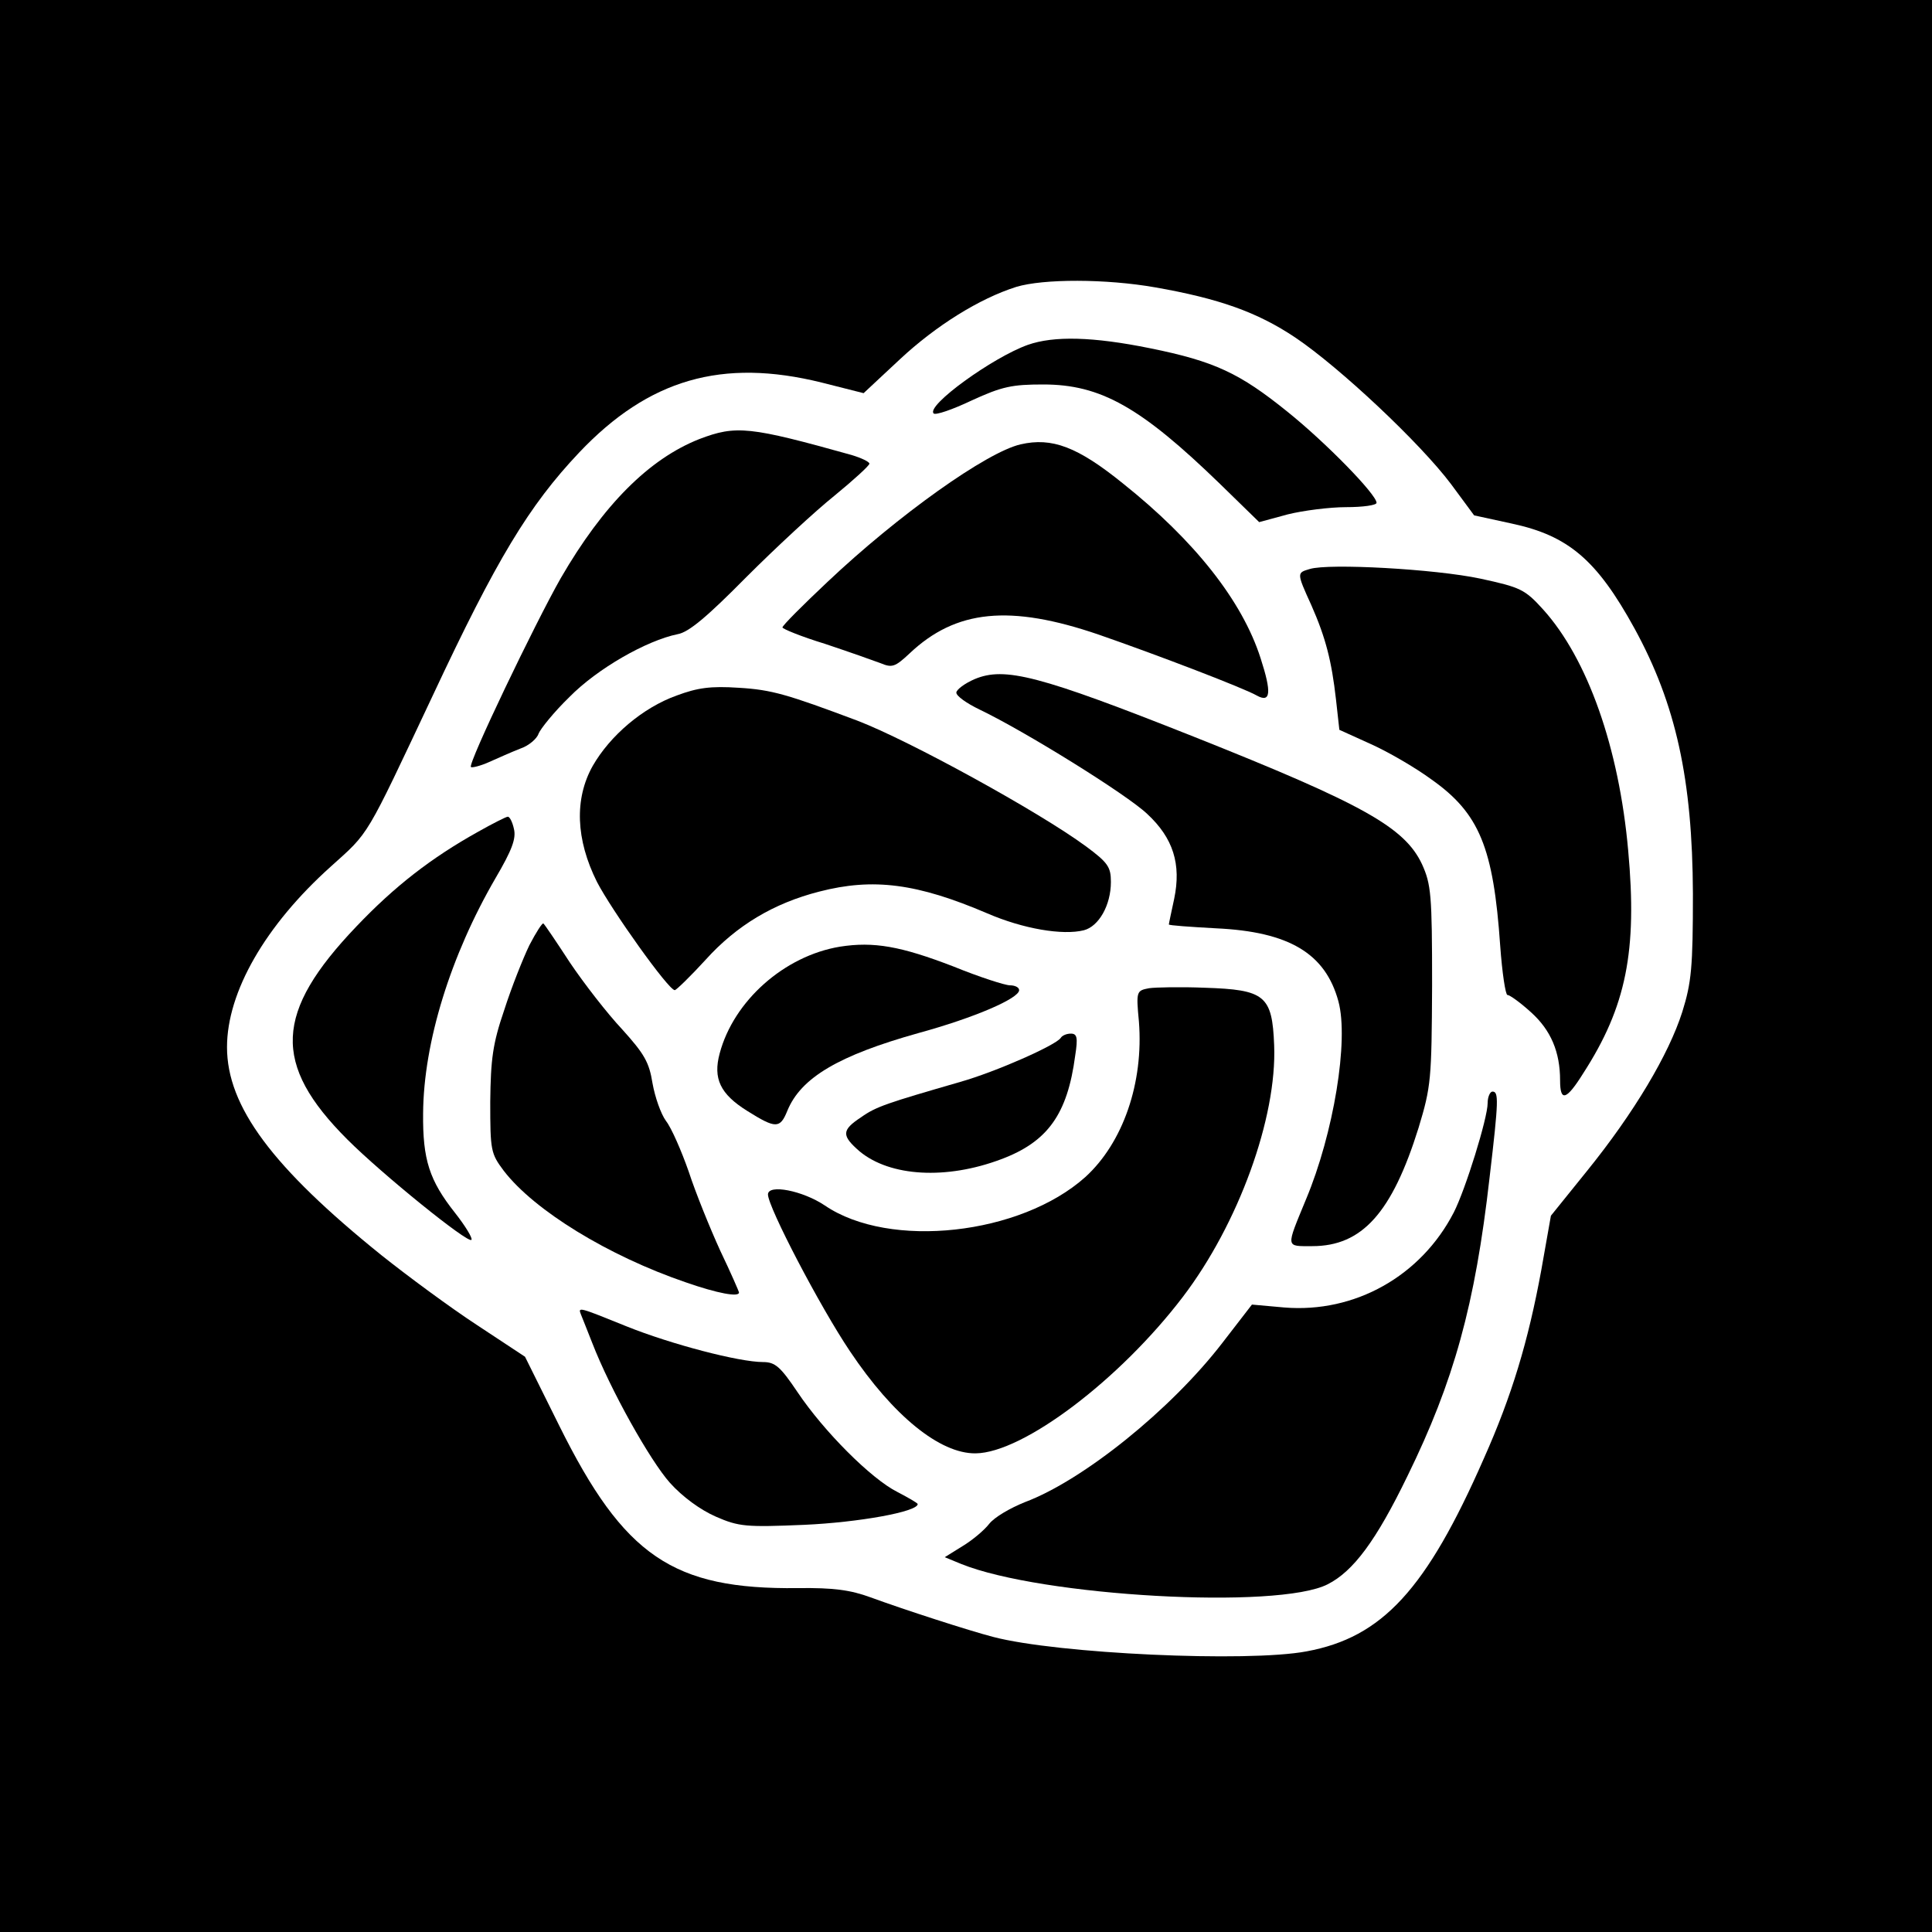 <?xml version="1.0" standalone="no"?>
<!DOCTYPE svg PUBLIC "-//W3C//DTD SVG 20010904//EN"
 "http://www.w3.org/TR/2001/REC-SVG-20010904/DTD/svg10.dtd">
<svg version="1.0" xmlns="http://www.w3.org/2000/svg"
 width="400pt" height="400pt" viewBox="0 0 400 400"
 preserveAspectRatio="xMidYMid meet">
<g transform="translate(0,400) scale(0.1,-0.1)"
fill="#000000" stroke="none">
<path d="M0 2000 l0 -2000 2000 0 2000 0 0 2000 0 2000 -2000 0 -2000 0 0
-2000z m2392 1405 c131 -23 211 -51 290 -104 92 -62 258 -218 322 -303 l48
-65 78 -17 c117 -25 176 -75 254 -217 86 -157 120 -313 121 -549 0 -153 -3
-184 -22 -245 -28 -88 -100 -209 -197 -329 l-75 -93 -20 -113 c-27 -147 -61
-260 -119 -390 -119 -271 -210 -370 -367 -399 -122 -23 -516 -5 -649 30 -50
13 -183 56 -254 82 -41 15 -76 20 -150 19 -259 -3 -360 66 -494 336 l-71 143
-100 66 c-55 36 -143 101 -197 144 -226 182 -320 308 -320 431 0 114 79 252
215 374 81 73 70 55 211 354 132 282 199 393 303 503 144 152 296 196 502 145
l87 -22 75 70 c75 70 165 126 241 150 56 17 186 17 288 -1z"/>
<path d="M2128 3286 c-73 -26 -211 -126 -195 -142 4 -4 39 8 79 27 63 29 84
33 148 33 119 0 202 -47 366 -206 l81 -79 59 16 c32 8 87 15 121 15 35 0 63 4
63 9 0 17 -104 124 -185 189 -98 79 -150 104 -284 131 -118 24 -199 26 -253 7z"/>
<path d="M1448 3091 c-104 -41 -199 -136 -287 -288 -53 -93 -193 -385 -186
-391 2 -2 19 2 37 10 18 8 47 21 65 28 18 6 35 21 38 31 4 10 32 45 64 76 58
59 160 117 224 130 23 4 61 36 142 118 61 61 143 137 183 169 39 32 72 62 72
66 0 4 -17 12 -37 18 -211 59 -239 62 -315 33z"/>
<path d="M2113 3080 c-70 -16 -253 -146 -400 -285 -51 -48 -93 -90 -93 -94 0
-3 39 -19 88 -34 48 -16 99 -34 115 -40 24 -10 30 -8 60 20 96 91 208 102 392
39 124 -43 301 -111 327 -126 29 -16 31 6 8 77 -38 119 -137 244 -285 362 -94
76 -147 96 -212 81z"/>
<path d="M2712 2822 c-27 -8 -28 -7 3 -75 30 -68 42 -116 51 -195 l7 -63 64
-29 c36 -16 93 -49 127 -74 99 -70 128 -141 142 -344 4 -56 11 -102 15 -102 5
0 27 -16 49 -36 41 -37 60 -82 60 -141 0 -45 13 -41 48 15 89 138 112 253 93
461 -19 213 -84 397 -176 499 -38 42 -47 46 -130 64 -94 20 -314 32 -353 20z"/>
<path d="M2018 2594 c-21 -9 -38 -22 -38 -28 0 -7 21 -22 48 -35 94 -45 305
-176 347 -216 54 -50 71 -104 56 -176 -6 -28 -11 -51 -11 -53 0 -2 44 -5 98
-8 151 -7 226 -52 253 -151 22 -81 -10 -274 -67 -410 -42 -102 -43 -97 13 -97
103 0 165 69 220 245 26 86 27 100 28 295 0 188 -2 209 -21 251 -36 76 -121
124 -473 264 -320 127 -391 145 -453 119z"/>
<path d="M1401 2560 c-70 -25 -138 -83 -174 -146 -38 -68 -35 -152 9 -240 30
-58 148 -224 161 -224 3 0 32 28 64 63 64 71 141 117 235 141 112 29 203 17
348 -45 74 -32 156 -46 200 -35 31 8 56 52 56 100 0 31 -6 40 -52 74 -98 72
-366 219 -473 260 -144 54 -177 64 -245 68 -59 4 -86 0 -129 -16z"/>
<path d="M990 2278 c-97 -54 -173 -113 -252 -196 -170 -178 -175 -285 -19
-441 72 -72 250 -216 257 -208 3 3 -12 28 -34 56 -53 67 -67 110 -66 206 1
147 57 327 150 487 34 58 43 82 38 102 -3 14 -9 26 -13 25 -3 0 -31 -14 -61
-31z"/>
<path d="M1096 2043 c-13 -27 -37 -87 -52 -134 -24 -70 -28 -102 -29 -190 0
-101 1 -107 28 -143 63 -82 216 -176 377 -231 66 -23 110 -31 110 -21 0 2 -17
41 -39 87 -21 46 -51 120 -65 163 -15 43 -36 91 -47 105 -11 15 -23 50 -28 78
-7 44 -17 61 -63 112 -31 33 -79 95 -108 138 -28 43 -53 80 -55 81 -2 2 -15
-18 -29 -45z"/>
<path d="M1739 2040 c-115 -19 -220 -112 -249 -221 -14 -52 1 -84 57 -119 59
-37 68 -37 83 0 28 69 107 115 271 161 117 32 209 72 209 89 0 6 -9 10 -19 10
-10 0 -63 17 -117 39 -109 42 -165 52 -235 41z"/>
<path d="M2379 1954 c-26 -5 -27 -6 -21 -69 10 -127 -33 -251 -111 -322 -134
-120 -405 -150 -539 -59 -46 31 -118 45 -118 23 0 -26 108 -233 170 -325 89
-133 186 -212 260 -211 98 1 298 152 429 324 115 151 195 371 189 521 -4 103
-19 115 -144 119 -49 2 -101 1 -115 -1z"/>
<path d="M2196 1851 c-10 -15 -134 -70 -208 -91 -152 -44 -174 -51 -205 -73
-41 -27 -41 -38 -3 -71 63 -52 179 -59 293 -16 96 36 137 93 153 214 6 38 4
46 -9 46 -9 0 -18 -4 -21 -9z"/>
<path d="M3080 1716 c0 -31 -46 -179 -70 -226 -68 -132 -205 -209 -351 -197
l-67 6 -61 -79 c-107 -139 -289 -285 -409 -330 -30 -12 -63 -31 -74 -45 -10
-13 -35 -34 -55 -46 l-37 -23 34 -14 c166 -67 656 -95 759 -42 53 27 100 90
165 224 96 196 140 354 170 618 19 161 19 178 6 178 -5 0 -10 -11 -10 -24z"/>
<path d="M1203 1278 c3 -7 13 -33 23 -58 38 -98 120 -244 161 -290 26 -29 63
-56 95 -70 48 -21 63 -22 183 -17 112 5 235 27 235 43 0 2 -19 13 -42 25 -54
27 -152 125 -207 207 -35 52 -46 62 -71 62 -50 0 -191 37 -283 74 -99 40 -101
41 -94 24z"/>
</g>
</svg>
